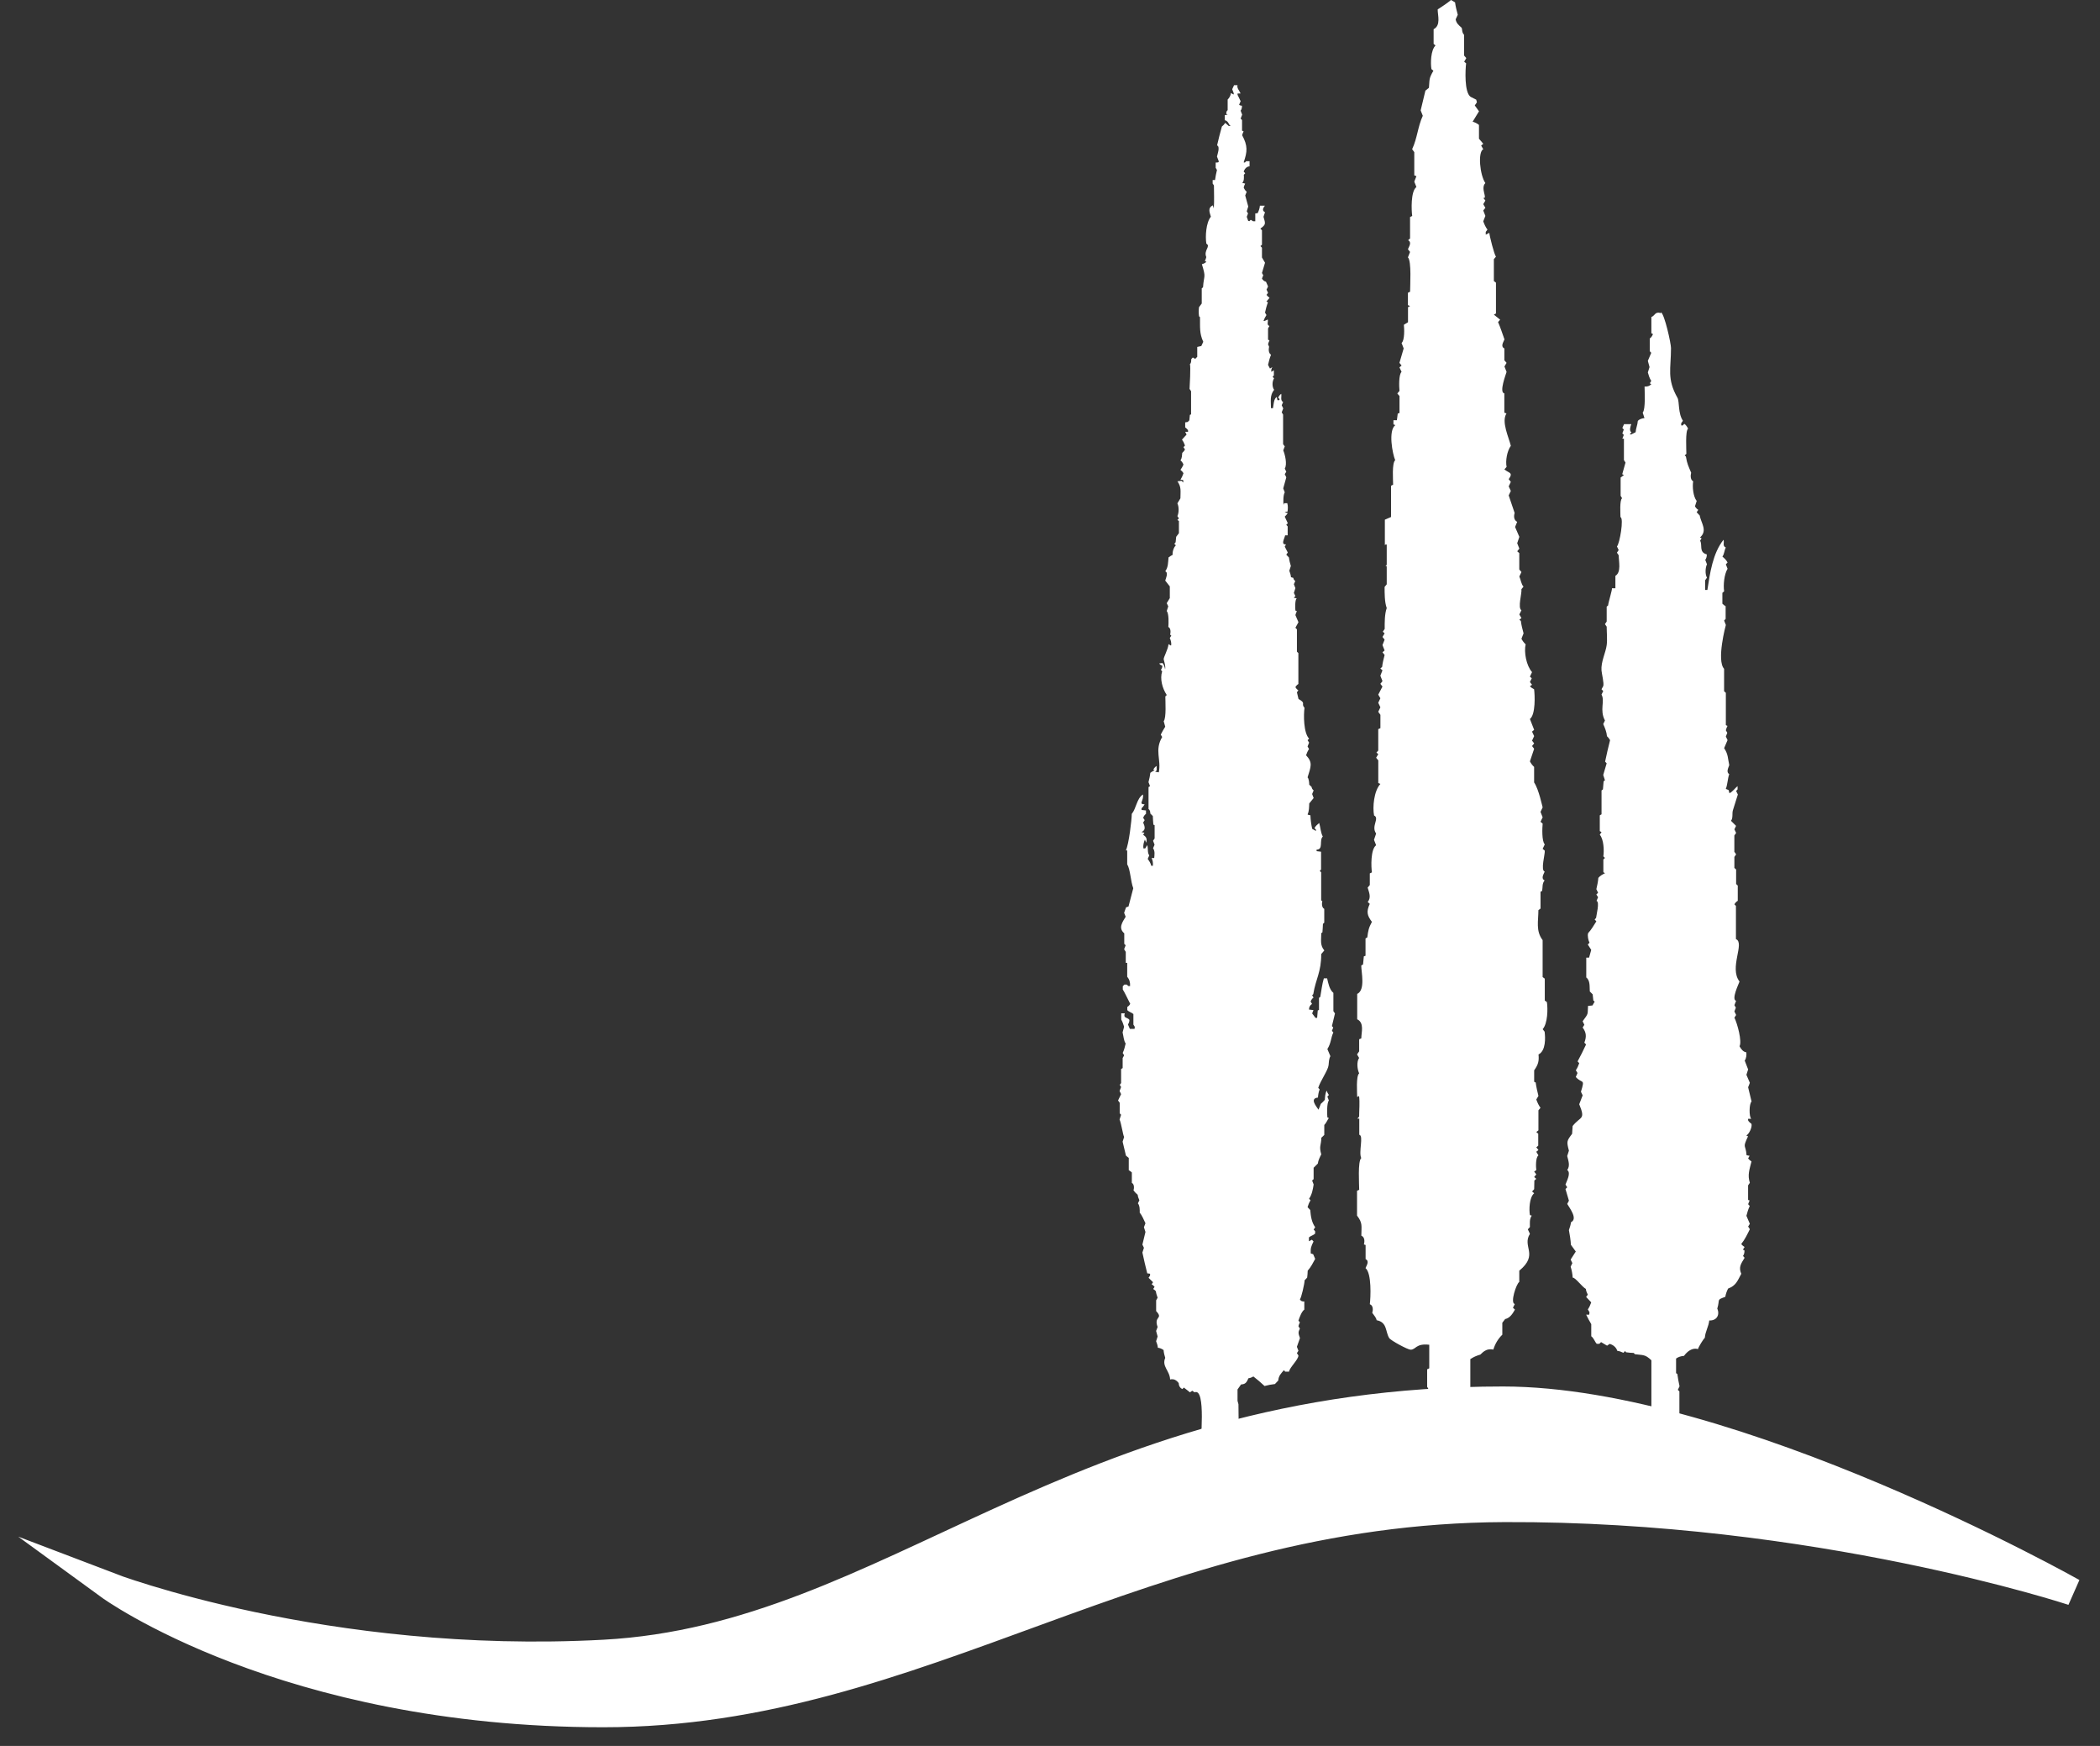 <svg width="77" height="64" viewBox="0 0 77 64" fill="none" xmlns="http://www.w3.org/2000/svg">
<rect x="0" y="0" width="77" height="64" fill="#333333" stroke="none"/>
<path d="M4 58.138C4 58.138 11.905 61.162 22.155 60.606C32.719 60.034 39.278 51.324 55.112 51.324C63.519 51.324 76 58.353 76 58.353C76 58.353 66.613 55.248 55.163 55.295C41.857 55.348 33.832 62.815 22.124 62.815C10.416 62.815 4 58.138 4 58.138Z" fill="white" stroke="white" stroke-miterlimit="10"/>
<path fill-rule="evenodd" clip-rule="evenodd" d="M45.252 3.124H45.375C45.344 3.233 45.453 3.331 45.486 3.426H45.387C45.371 3.425 45.374 3.47 45.378 3.477L45.49 3.709L45.434 3.84C45.459 3.866 45.505 3.874 45.538 3.877C45.542 3.938 45.528 4.009 45.49 4.057L45.546 4.203L45.49 4.348L45.542 4.4V4.79L45.599 4.816C45.575 4.86 45.558 4.908 45.546 4.957C45.755 5.346 45.739 5.554 45.601 5.952L45.644 5.959L45.694 5.91H45.817V6.097C45.713 6.102 45.631 6.194 45.602 6.293L45.658 6.351L45.606 6.407C45.615 6.484 45.622 6.661 45.542 6.7L45.656 6.731C45.632 6.775 45.614 6.824 45.602 6.873C45.625 6.932 45.663 6.992 45.713 7.028L45.658 7.164L45.769 7.57L45.714 7.744L45.761 7.825L45.714 7.947L45.767 8.096L45.811 8.107L45.861 8.057L45.948 8.111H46.027V7.824L46.113 7.814C46.156 7.732 46.19 7.635 46.196 7.54H46.379C46.311 7.626 46.265 7.717 46.383 7.781L46.328 7.947C46.409 8.214 46.413 8.233 46.213 8.381L46.272 8.44V8.97L46.216 9.021L46.272 9.079V9.438L46.384 9.631L46.272 10.008L46.32 10.089L46.272 10.211C46.303 10.266 46.358 10.316 46.42 10.327L46.495 10.501L46.44 10.617L46.495 10.733L46.439 10.81C46.469 10.852 46.51 10.888 46.551 10.917L46.435 11.053L46.491 11.081C46.445 11.203 46.412 11.331 46.384 11.459L46.437 11.549C46.392 11.615 46.356 11.689 46.328 11.764H46.37L46.484 11.712C46.51 11.799 46.431 11.906 46.545 11.95L46.495 12.04V12.453L46.548 12.479C46.524 12.522 46.507 12.571 46.495 12.62L46.533 12.71C46.512 12.804 46.51 12.95 46.605 13.002C46.556 13.121 46.523 13.249 46.495 13.375L46.565 13.51L46.654 13.456C46.622 13.501 46.604 13.575 46.616 13.63L46.709 13.572V13.759L46.662 13.81L46.716 13.871C46.642 13.98 46.639 14.182 46.718 14.29C46.553 14.493 46.602 14.707 46.602 14.963H46.676C46.7 14.846 46.7 14.617 46.814 14.553L46.84 14.668C46.886 14.668 46.928 14.685 46.913 14.623L46.865 14.571C46.894 14.52 46.931 14.467 46.979 14.436C47.001 14.538 46.934 14.674 47.048 14.738L46.996 14.855L47.052 14.971L46.996 15.116L47.047 15.197V16.281L47.108 16.364L47.052 16.509C47.117 16.656 47.204 17.024 47.108 17.177L47.164 17.293L47.108 17.38L47.164 17.497L47.052 17.903L47.108 18.048C47.048 18.139 47.052 18.405 47.062 18.506L47.088 18.445H47.2C47.23 18.554 47.223 18.637 47.211 18.75L47.105 18.77C47.138 18.79 47.181 18.798 47.217 18.806C47.189 18.856 47.148 18.899 47.107 18.938L47.219 19.18L47.163 19.238L47.215 19.296V19.624H47.121C47.091 19.765 46.956 19.964 47.154 19.956L47.107 20.036L47.219 20.254L47.163 20.331L47.261 20.436C47.273 20.541 47.301 20.646 47.331 20.747L47.275 20.921C47.301 20.997 47.33 21.078 47.336 21.158L47.423 21.183C47.425 21.23 47.456 21.275 47.494 21.298L47.442 21.415L47.498 21.56L47.442 21.734L47.498 21.85L47.44 21.905C47.471 21.923 47.512 21.927 47.546 21.931C47.477 21.991 47.49 22.298 47.498 22.38L47.552 22.405C47.528 22.449 47.51 22.498 47.498 22.547L47.61 22.808L47.498 23.011L47.554 23.069V23.889L47.607 23.94V25.073C47.563 25.099 47.523 25.142 47.498 25.188C47.523 25.235 47.562 25.277 47.606 25.304L47.554 25.377L47.612 25.623C47.909 25.787 47.688 25.781 47.832 25.947C47.794 26.203 47.797 26.871 48 27.075L47.944 27.133L48 27.22L47.944 27.365L47.998 27.456C47.951 27.525 47.916 27.605 47.889 27.685C48.145 27.959 48.064 28.099 47.944 28.498C47.994 28.536 48.006 28.706 48.005 28.763L48.093 28.847C48.095 28.897 48.129 28.945 48.167 28.972L48.112 29.107L48.167 29.253L48.005 29.452C48 29.585 48.003 29.733 47.944 29.854C47.971 29.876 48.015 29.881 48.048 29.885C48.055 30.052 48.077 30.219 48.113 30.382L48.247 30.458C48.255 30.466 48.253 30.417 48.252 30.414L48.198 30.353C48.24 30.278 48.306 30.22 48.371 30.168C48.419 30.333 48.423 30.512 48.502 30.666C48.361 30.8 48.537 31.141 48.275 31.145V31.201L48.439 31.221V31.872L48.391 31.923L48.443 31.976V33.008L48.485 33.029C48.464 33.121 48.461 33.268 48.556 33.316V33.821L48.508 33.864C48.501 33.968 48.501 34.072 48.489 34.175L48.447 34.206C48.446 34.474 48.394 34.637 48.558 34.841L48.445 34.972C48.446 35.644 48.247 35.868 48.153 36.443L48.112 36.481L48.163 36.569C48.114 36.599 48.077 36.658 48.056 36.713L48.108 36.801C48.034 36.846 47.995 36.922 47.997 37.007L48.16 37.027L48.112 37.149L48.234 37.311H48.295L48.318 37.039L48.363 37.022V36.579L48.41 36.543C48.452 36.317 48.474 36.085 48.541 35.864H48.662C48.703 36.042 48.745 36.275 48.891 36.396V37.065L48.949 37.149L48.837 37.613L48.885 37.665L48.837 37.787L48.889 37.846C48.79 38.062 48.815 38.223 48.67 38.455L48.781 38.716C48.725 38.82 48.725 38.934 48.714 39.048C48.696 39.231 48.414 39.62 48.335 39.877L48.387 39.935C48.348 40.027 48.332 40.133 48.325 40.233C48.016 40.263 48.256 40.546 48.345 40.678L48.431 40.462C48.484 40.42 48.532 40.368 48.577 40.316C48.586 40.201 48.589 40.082 48.646 39.979C48.662 40.036 48.69 40.092 48.725 40.138L48.67 40.196L48.725 40.341C48.645 40.436 48.659 40.843 48.67 40.958L48.723 40.983C48.666 41.067 48.629 41.165 48.557 41.238V41.604L48.449 41.706C48.442 42.007 48.358 42 48.446 42.315C48.394 42.418 48.335 42.535 48.321 42.652L48.166 42.806V43.223L48.111 43.273L48.167 43.418C48.138 43.606 48.107 43.783 48 43.941L48.053 44.002C48.003 44.075 47.969 44.164 47.944 44.25L48.042 44.355C48.062 44.579 48.091 44.801 48.223 44.986L48.167 45.073L48.221 45.131V45.219C48.156 45.284 48.061 45.299 47.994 45.359V45.5L48.103 45.444L48.163 45.508C48.075 45.691 48.051 45.741 48.06 45.945L48.15 45.975L48.223 46.147C48.144 46.294 48.061 46.456 47.949 46.579C47.944 46.664 47.943 46.75 47.929 46.834L47.835 46.932C47.84 47.028 47.708 47.613 47.663 47.622C47.686 47.691 47.761 47.718 47.825 47.706V48.006C47.728 48.069 47.646 48.298 47.609 48.411L47.663 48.472C47.639 48.516 47.621 48.565 47.609 48.614L47.663 48.705C47.583 48.852 47.614 48.895 47.665 49.05L47.553 49.369L47.609 49.514L47.553 49.601L47.609 49.688C47.607 49.843 47.289 50.12 47.265 50.279H47.121L47.079 50.225C46.974 50.339 46.879 50.438 46.87 50.605L46.747 50.734C46.609 50.751 46.501 50.77 46.367 50.806C46.236 50.685 46.1 50.566 45.958 50.457C45.904 50.488 45.841 50.516 45.778 50.521C45.706 50.67 45.678 50.739 45.506 50.749L45.376 50.933V51.35L45.41 51.475L45.428 53.26H44.013C44.013 52.868 44.23 50.855 43.8 51.038L43.716 50.98L43.632 51.038L43.409 50.863L43.353 50.918C43.266 50.877 43.221 50.797 43.219 50.699C43.14 50.593 43.036 50.532 42.904 50.568C42.891 50.239 42.591 50.092 42.725 49.775C42.698 49.683 42.67 49.585 42.665 49.488C42.604 49.444 42.528 49.41 42.455 49.404C42.448 49.322 42.422 49.24 42.391 49.165L42.446 48.991L42.391 48.788L42.446 48.643C42.294 48.23 42.67 48.36 42.392 48.059V47.666L42.446 47.569C42.419 47.493 42.391 47.412 42.382 47.332C42.356 47.298 42.318 47.271 42.283 47.25L42.335 47.172C42.307 47.133 42.267 47.1 42.227 47.076L42.279 47.003L42.114 46.84L42.169 46.759V46.69L42.066 46.677C42 46.425 41.944 46.169 41.888 45.914L41.944 45.74L41.888 45.623L42 45.159L41.944 44.985L42 44.84C41.948 44.729 41.869 44.54 41.79 44.455C41.793 44.349 41.793 44.195 41.723 44.11L41.777 43.998C41.749 43.935 41.721 43.865 41.715 43.796C41.66 43.749 41.606 43.697 41.563 43.637C41.586 43.55 41.594 43.407 41.501 43.361V42.978C41.467 42.945 41.428 42.919 41.388 42.895V42.445L41.285 42.362L41.163 41.85L41.218 41.676C41.178 41.624 41.117 41.188 41.051 41.037L41.107 40.863L41.056 40.81V40.423L40.995 40.34L41.107 40.108L41.051 39.992L41.107 39.847L41.059 39.766L41.107 39.702V39.186L41.164 39.153V38.784L41.218 38.686L41.166 38.598C41.218 38.49 41.248 38.367 41.274 38.25C41.206 38.164 41.192 37.96 41.162 37.844L41.217 37.638C41.191 37.549 41.159 37.455 41.112 37.373V37.144H41.243C41.173 37.336 41.342 37.283 41.412 37.385C41.413 37.443 41.393 37.507 41.358 37.553L41.428 37.716H41.6L41.609 37.64L41.558 37.559V37.172C41.491 37.111 41.396 37.096 41.334 37.027V36.911C41.378 36.886 41.417 36.844 41.442 36.798C41.39 36.699 41.214 36.329 41.169 36.272V36.151L41.227 36.091H41.316L41.372 36.145H41.436C41.444 36.024 41.416 35.901 41.331 35.808V35.296L41.278 35.295V34.893L41.218 34.795L41.274 34.65L41.223 34.598V34.212C40.999 34.022 41.147 33.814 41.274 33.605L41.218 33.46L41.288 33.26L41.378 33.23L41.553 32.56C41.456 32.31 41.447 31.87 41.331 31.683V31.174L41.282 31.173C41.392 30.952 41.499 30.035 41.498 29.835C41.667 29.63 41.676 29.274 41.908 29.123C41.949 29.355 41.727 29.476 41.969 29.485C41.94 29.539 41.899 29.586 41.857 29.629V29.69L42.02 29.709V29.835C41.971 29.864 41.937 29.923 41.916 29.977L41.971 30.064L41.916 30.151C41.975 30.29 42.024 30.428 41.855 30.5C41.889 30.514 41.928 30.518 41.963 30.522L41.916 30.599C42.03 30.679 42.069 30.742 42.025 30.891L41.98 30.773C41.939 30.867 41.907 30.995 41.925 31.099H41.993L42.063 30.979C42.11 31.1 42.06 31.245 42.139 31.357L42.083 31.486C42.136 31.559 42.195 31.646 42.212 31.736H42.272C42.279 31.629 42.273 31.552 42.225 31.453H42.321C42.331 31.333 42.355 31.199 42.279 31.094L42.334 30.964L42.279 30.819L42.336 30.735V30.249L42.29 30.229C42.277 30.124 42.278 30.018 42.27 29.913L42.178 29.821C42.18 29.764 42.165 29.688 42.113 29.658V28.852L42.167 28.816L42.111 28.671C42.139 28.559 42.167 28.445 42.178 28.33C42.226 28.292 42.28 28.262 42.335 28.235L42.287 28.212C42.316 28.16 42.358 28.106 42.41 28.078V28.242L42.356 28.289L42.489 28.311C42.586 27.838 42.324 27.508 42.613 27.016L42.561 26.928C42.61 26.828 42.667 26.732 42.725 26.639L42.669 26.435C42.77 26.326 42.729 25.688 42.729 25.529L42.781 25.477C42.62 25.235 42.523 24.885 42.613 24.607L42.565 24.554C42.597 24.517 42.63 24.446 42.614 24.395C42.571 24.387 42.527 24.359 42.504 24.32L42.625 24.305C42.68 24.362 42.705 24.456 42.72 24.534C42.746 24.413 42.694 24.287 42.669 24.171C42.654 24.105 42.84 23.785 42.844 23.613L42.937 23.665C42.966 23.59 42.925 23.454 42.892 23.387L42.948 23.3L42.906 23.264C42.926 23.176 42.933 23.028 42.839 22.982C42.849 22.872 42.864 22.488 42.78 22.4L42.836 22.226L42.78 22.11L42.893 21.925V21.496L42.725 21.282C42.745 21.212 42.851 20.986 42.726 20.943C42.84 20.783 42.826 20.617 42.847 20.433C42.894 20.396 42.946 20.365 42.998 20.337C42.982 20.234 43.037 20.059 43.115 19.991L43.059 19.933L43.106 19.878L43.127 19.677L43.227 19.544V19.098L43.171 19.062L43.227 19.004L43.171 18.917C43.231 18.799 43.231 18.57 43.171 18.452L43.282 18.267C43.283 17.992 43.322 17.861 43.173 17.643L43.324 17.625L43.386 17.689V17.601L43.284 17.578C43.332 17.509 43.367 17.429 43.394 17.349C43.368 17.3 43.327 17.255 43.283 17.223C43.327 17.165 43.365 17.098 43.394 17.03C43.371 16.971 43.333 16.911 43.283 16.875C43.343 16.796 43.338 16.696 43.349 16.602C43.389 16.569 43.424 16.524 43.45 16.478L43.394 16.391L43.45 16.333C43.424 16.257 43.388 16.178 43.338 16.115L43.508 15.93L43.458 15.83H43.553C43.569 15.835 43.562 15.787 43.562 15.781C43.559 15.75 43.48 15.681 43.457 15.666V15.483L43.549 15.468L43.609 15.408L43.629 15.207L43.673 15.19V14.34L43.617 14.256C43.622 14.158 43.665 13.432 43.63 13.347C43.685 13.304 43.675 13.225 43.681 13.162L43.737 13.104L43.823 13.156L43.899 13.081V12.718L44.048 12.684L44.12 12.53C43.975 12.215 44.005 12.002 44 11.628L43.965 11.593C43.949 11.484 43.949 11.367 43.964 11.259L44.064 11.126V10.567L44.111 10.533C44.143 10.057 44.23 10.207 44.069 9.684C44.13 9.673 44.188 9.637 44.236 9.598L44.178 9.566C44.202 9.522 44.22 9.473 44.231 9.424C44.122 9.174 44.407 9.032 44.233 8.931C44.19 8.674 44.22 8.156 44.399 7.944C44.348 7.773 44.281 7.619 44.468 7.527L44.506 7.639C44.527 7.363 44.511 7.073 44.511 6.797L44.464 6.73V6.599H44.551C44.567 6.475 44.594 6.352 44.622 6.231L44.575 6.15V5.959C44.752 5.959 44.683 5.927 44.622 5.737C44.635 5.677 44.748 5.371 44.626 5.331C44.681 5.099 44.736 4.868 44.802 4.639C44.852 4.601 44.89 4.558 44.925 4.504L45.053 4.617H45.126C45.038 4.574 45.06 4.444 44.909 4.406V4.221L45.015 4.203L44.965 4.176C44.962 4.134 44.969 4.063 45.014 4.043V3.65C45.078 3.583 45.125 3.506 45.133 3.41L45.226 3.462C45.24 3.474 45.238 3.42 45.236 3.416L45.181 3.271L45.25 3.121L45.252 3.124Z" fill="white"/>
<path fill-rule="evenodd" clip-rule="evenodd" d="M61.707 15.425L61.644 15.513V15.592L61.693 15.599L61.759 15.536C61.82 15.575 61.864 15.649 61.897 15.713C61.79 15.784 61.834 16.496 61.834 16.637L61.771 16.695L61.816 16.732C61.864 17.018 61.903 17.07 62.009 17.328C61.983 17.429 61.978 17.589 62.083 17.642C62.049 17.837 62.082 18.203 62.212 18.363L62.149 18.559C62.176 18.611 62.221 18.659 62.27 18.689L62.211 18.777L62.321 18.894C62.38 19.189 62.616 19.448 62.335 19.701L62.391 19.73L62.337 19.823C62.433 19.969 62.279 20.242 62.582 20.322C62.586 20.39 62.568 20.468 62.526 20.522L62.589 20.686C62.526 20.808 62.517 21.055 62.589 21.176L62.521 21.271V21.626H62.604C62.697 21.015 62.803 20.275 63.195 19.787C63.234 19.892 63.146 20.012 63.279 20.07C63.225 20.173 63.225 20.311 63.155 20.403C63.226 20.461 63.303 20.534 63.344 20.62L63.281 20.686L63.344 20.849C63.22 21.053 63.183 21.444 63.218 21.675L63.154 21.732V22.13C63.189 22.166 63.231 22.196 63.273 22.222V22.688L63.218 22.746L63.281 22.91C63.279 22.912 62.932 24.207 63.217 24.517V25.339L63.281 25.396V26.582L63.341 26.61C63.314 26.66 63.294 26.715 63.281 26.77L63.334 26.862L63.281 26.999L63.344 27.13L63.218 27.424C63.371 27.654 63.35 27.791 63.406 28.046C63.374 28.147 63.284 28.3 63.404 28.378C63.345 28.553 63.347 28.746 63.28 28.919L63.382 28.96L63.413 29.077C63.517 29.033 63.619 28.89 63.711 28.817V28.937L63.658 28.994L63.721 29.125L63.538 29.708C63.505 29.825 63.551 29.989 63.469 30.088L63.655 30.274L63.595 30.401L63.658 30.532L63.593 30.627V31.224L63.658 31.317L63.594 31.412V31.816L63.658 31.873V32.405L63.718 32.462V33.02C63.668 33.049 63.623 33.097 63.595 33.149L63.651 33.208V34.424C63.989 34.563 63.39 35.479 63.783 35.98C63.746 36.083 63.477 36.633 63.656 36.688L63.595 36.846L63.648 36.938L63.595 37.075L63.658 37.206L63.595 37.304C63.704 37.522 63.88 38.177 63.783 38.351C63.831 38.445 63.92 38.565 64.03 38.573C64.046 38.655 64.03 38.81 63.972 38.875L64.098 39.202L64.035 39.398L64.161 39.692L64.098 39.856L64.224 40.379C64.133 40.456 64.126 40.94 64.215 41.012H64.107C64.089 41.006 64.097 41.059 64.098 41.066C64.102 41.103 64.194 41.18 64.221 41.197C64.252 41.32 64.137 41.565 64.031 41.623L64.094 41.655C63.881 42.107 64.009 41.932 64.041 42.347L64.152 42.368L64.098 42.462C64.13 42.507 64.175 42.545 64.221 42.575C64.15 42.865 64.068 43.071 64.161 43.357L64.097 43.451V43.986L64.152 44.004L64.098 44.142L64.157 44.208C64.103 44.32 64.066 44.445 64.035 44.567L64.161 44.861L64.098 44.96L64.161 45.058C64.07 45.243 63.976 45.441 63.846 45.601C63.878 45.646 63.922 45.684 63.968 45.711L63.907 45.806L63.963 45.836C63.968 45.904 63.952 45.984 63.91 46.039L63.969 46.106C63.84 46.322 63.739 46.445 63.847 46.693C63.705 46.957 63.654 47.126 63.363 47.235C63.317 47.328 63.277 47.432 63.262 47.536C62.924 47.665 63.076 47.602 62.967 47.969C63.072 48.209 62.935 48.418 62.673 48.403C62.651 48.622 62.526 48.814 62.511 49.035C62.457 49.087 62.269 49.386 62.262 49.452C62.051 49.392 61.868 49.536 61.746 49.702C61.647 49.708 61.537 49.739 61.456 49.8V50.337L61.502 50.363C61.523 50.525 61.549 50.658 61.583 50.816L61.52 50.947L61.578 51.005V51.904L61.646 51.961C61.646 52.155 61.659 52.903 61.828 53.11V53.31H60.551V49.863C60.309 49.63 60.229 49.684 59.941 49.639L59.906 49.595C59.811 49.589 59.716 49.587 59.622 49.57L59.587 49.524L59.524 49.589C59.454 49.557 59.377 49.524 59.3 49.517C59.264 49.388 59.143 49.293 59.02 49.262L58.926 49.328L58.706 49.197L58.643 49.259H58.547C58.468 49.174 58.443 49.053 58.346 48.983V48.538C58.28 48.426 58.215 48.311 58.16 48.192H58.271L58.282 48.101L58.221 47.999C58.274 47.921 58.314 47.831 58.345 47.741L58.158 47.541L58.219 47.458C58.186 47.393 58.155 47.32 58.147 47.247C58.01 47.173 57.755 46.818 57.665 46.835C57.657 46.699 57.632 46.561 57.59 46.432L57.653 46.302L57.59 46.171L57.779 45.877L57.6 45.63C57.59 45.45 57.559 45.269 57.527 45.091C57.559 44.998 57.591 44.901 57.604 44.802C57.858 44.679 57.563 44.299 57.465 44.132L57.527 44.012L57.401 43.586L57.464 43.521L57.401 43.423C57.442 43.296 57.616 42.997 57.465 42.888C57.58 42.734 57.504 42.54 57.464 42.376L57.527 42.179C57.437 41.837 57.448 41.821 57.644 41.562L57.663 41.276C57.956 40.906 58.146 41.064 57.905 40.478L58.031 40.151L57.968 40.02C58.124 39.512 58.017 39.742 57.779 39.48L57.842 39.333L57.781 39.231C57.834 39.154 57.874 39.063 57.905 38.973L57.845 38.907C57.957 38.705 58.057 38.496 58.156 38.286L58.093 38.221C58.175 38.005 58.169 37.85 58.03 37.665L58.093 37.566L58.03 37.436C58.263 37.123 58.204 37.194 58.228 36.873L58.39 36.857L58.471 36.716L58.422 36.674L58.398 36.45L58.293 36.343C58.28 36.177 58.314 35.943 58.163 35.832V35.103H58.266L58.345 34.819L58.219 34.622L58.282 34.557C58.237 34.47 58.201 34.301 58.232 34.204C58.347 34.086 58.443 33.912 58.533 33.772L58.47 33.706L58.523 33.647C58.53 33.55 58.664 33.06 58.54 33.023L58.596 32.888L58.533 32.79L58.596 32.725L58.533 32.594C58.564 32.459 58.595 32.32 58.606 32.181C58.665 32.103 58.765 32.05 58.85 32.009L58.79 31.972V31.507L58.848 31.449L58.789 31.39C58.822 31.189 58.805 30.762 58.659 30.599L58.722 30.5L58.659 30.468V29.887L58.723 29.85V28.975L58.775 28.935L58.799 28.64L58.848 28.603L58.785 28.407L58.911 27.981L58.854 27.92C58.907 27.655 58.971 27.392 59.036 27.131C59.006 27.078 58.967 27.027 58.922 26.986C58.911 26.834 58.847 26.679 58.785 26.542L58.848 26.411C58.641 26.022 58.859 25.692 58.722 25.462L58.785 25.331L58.722 25.266L58.785 25.151C58.822 25.056 58.732 24.701 58.722 24.579C58.696 24.263 58.875 23.927 58.912 23.65C58.939 23.445 58.912 23.181 58.912 22.971L58.848 22.878L58.912 22.783V22.236L58.963 22.196C58.978 22.06 59.119 21.616 59.105 21.564H59.231V21.109C59.455 20.973 59.352 20.578 59.352 20.354L59.288 20.26L59.351 20.162L59.288 20.031C59.388 19.934 59.549 18.987 59.417 18.957C59.417 18.843 59.381 18.327 59.477 18.265L59.423 18.173V17.505L59.544 17.413L59.482 17.383L59.602 16.956L59.544 16.865V16.081L59.486 16.08L59.54 15.942L59.486 15.883L59.54 15.746L59.486 15.687L59.549 15.547H59.815C59.788 15.609 59.722 15.805 59.823 15.844L59.758 15.913L59.807 15.926L59.973 15.843C59.982 15.703 60.044 15.573 60.053 15.432C60.106 15.361 60.215 15.336 60.297 15.325L60.232 15.125C60.344 15.005 60.301 14.338 60.301 14.167C60.4 14.175 60.478 14.157 60.549 14.082L60.493 14.052L60.546 13.96C60.483 13.874 60.451 13.755 60.421 13.652L60.483 13.456L60.421 13.227L60.546 12.933L60.491 12.874V12.408C60.546 12.373 60.586 12.307 60.609 12.246L60.55 12.213V11.62C60.684 11.576 60.681 11.405 60.901 11.479V11.445C61.034 11.514 61.269 12.586 61.27 12.757C61.271 13.522 61.11 13.88 61.508 14.584C61.584 14.718 61.522 15.152 61.708 15.425H61.707Z" fill="white"/>
<path fill-rule="evenodd" clip-rule="evenodd" d="M53.204 0L53.352 0.086C53.372 0.239 53.411 0.393 53.452 0.543L53.374 0.709C53.399 0.847 53.477 0.917 53.584 1.009C53.627 1.046 53.588 1.185 53.683 1.275V2.035L53.764 2.13L53.686 2.262L53.758 2.322C53.728 2.542 53.687 3.393 53.923 3.55L54.129 3.654L54.153 3.75L54.075 3.865L54.23 4.08L53.997 4.46C54.081 4.485 54.166 4.526 54.229 4.58V5.084L54.386 5.27L54.308 5.336L54.386 5.468C54.179 5.579 54.264 6.422 54.463 6.711C54.27 6.902 54.564 7.297 54.386 7.253L54.464 7.352L54.386 7.484L54.464 7.617L54.386 7.716L54.464 7.914L54.386 8.113C54.424 8.217 54.47 8.325 54.54 8.417L54.477 8.501V8.601L54.608 8.535C54.619 8.661 54.784 9.317 54.851 9.409L54.775 9.501V10.302L54.852 10.36V11.492L54.775 11.533L55.005 11.719L54.929 11.805C55.018 12.014 55.09 12.229 55.164 12.442C55.126 12.537 55.01 12.7 55.16 12.772V13.207L55.241 13.301L55.163 13.434L55.241 13.632C55.223 13.705 54.956 14.388 55.159 14.42V15.127L55.238 15.156C55.041 15.453 55.324 16.033 55.397 16.342C55.257 16.535 55.197 16.894 55.242 17.115L55.161 17.206C55.32 17.346 55.5 17.311 55.319 17.565L55.397 17.664L55.319 17.829L55.397 17.995L55.319 18.16L55.537 18.805C55.502 18.911 55.502 19.068 55.63 19.129L55.553 19.317L55.709 19.68L55.631 19.912L55.709 20.11L55.631 20.209L55.707 20.275V20.875L55.786 20.969L55.709 21.134C55.76 21.239 55.78 21.425 55.862 21.503L55.786 21.597C55.806 21.754 55.642 22.285 55.786 22.369L55.709 22.523L55.786 22.655L55.709 22.721L55.764 22.759C55.784 22.913 55.822 23.066 55.864 23.217L55.786 23.415C55.824 23.488 55.876 23.56 55.94 23.617C55.874 23.905 55.964 24.398 56.175 24.638L56.097 24.803L56.164 24.863L56.097 25.001L56.175 25.101L56.097 25.155C56.136 25.2 56.193 25.238 56.25 25.265C56.279 25.476 56.309 26.193 56.097 26.356L56.252 26.753L56.175 26.819L56.252 26.984L56.175 27.15L56.252 27.249L56.175 27.348L56.252 27.447L56.097 27.91C56.135 27.982 56.186 28.054 56.251 28.112V28.682C56.425 28.933 56.557 29.591 56.564 29.595L56.486 29.761L56.564 29.959L56.486 30.124L56.564 30.19C56.55 30.327 56.526 30.841 56.642 30.951L56.564 31.116L56.642 31.182C56.657 31.3 56.48 31.91 56.639 31.948C56.602 32.042 56.49 32.201 56.636 32.272C56.538 32.392 56.571 32.517 56.545 32.656L56.486 32.69V33.305L56.408 33.363C56.408 33.757 56.305 34.125 56.563 34.461V35.817L56.642 35.875V36.677L56.72 36.734C56.757 36.972 56.751 37.519 56.564 37.726L56.636 37.818C56.664 38.035 56.686 38.516 56.412 38.653C56.437 38.893 56.4 39.029 56.253 39.234V39.655L56.309 39.681C56.33 39.846 56.369 40.01 56.409 40.172L56.331 40.304C56.369 40.408 56.415 40.517 56.485 40.608L56.409 40.7V41.436L56.331 41.494L56.402 41.56V41.997L56.331 42.056L56.409 42.154L56.331 42.221L56.409 42.353C56.301 42.428 56.316 42.788 56.331 42.89L56.253 42.948L56.331 43.047L56.253 43.146L56.331 43.212L56.26 43.273L56.253 43.592L56.175 43.675L56.253 43.741C56.072 43.889 56.061 44.355 56.097 44.542L56.164 44.56C56.075 44.691 56.097 44.833 56.097 44.98L56.02 45.063L56.097 45.228C55.798 45.705 56.434 45.979 55.707 46.579V46.992C55.597 47.056 55.363 47.771 55.543 47.801L55.475 47.938L55.548 48.005C55.471 48.139 55.374 48.312 55.188 48.353L55.085 48.488V48.926C54.927 49.075 54.813 49.277 54.757 49.47C54.529 49.428 54.416 49.52 54.276 49.656C54.141 49.693 54.025 49.746 53.912 49.82V52.044H52.33C52.33 51.899 52.466 50.883 52.329 50.851V50.194L52.406 50.157V49.294C51.911 49.237 51.92 49.475 51.722 49.475C51.618 49.475 50.995 49.14 50.938 49.049C50.793 48.816 50.87 48.466 50.477 48.395C50.458 48.291 50.374 48.212 50.316 48.124C50.347 48.024 50.358 47.86 50.227 47.808C50.257 47.563 50.3 46.674 50.069 46.484C50.107 46.389 50.222 46.226 50.072 46.155V45.637L50.01 45.617C50.038 45.517 50.048 45.349 49.916 45.296C49.917 44.94 49.972 44.839 49.758 44.56V43.65L49.837 43.613C49.837 43.434 49.779 42.553 49.913 42.452C49.807 42.237 50.009 41.63 49.84 41.597V41.006L49.769 41.005L49.835 40.932C49.835 40.689 49.863 40.417 49.833 40.178L49.763 40.211C49.763 40.063 49.715 39.444 49.836 39.345C49.767 39.204 49.736 38.919 49.834 38.78L49.758 38.651L49.836 38.539V38.097L49.915 38.06C49.915 37.84 50.034 37.498 49.764 37.363V36.435C50.071 36.283 49.913 35.648 49.913 35.391L49.979 35.352L50.007 35.056L50.069 35.036V34.4L50.135 34.36C50.166 34.121 50.18 34.02 50.303 33.793C50.127 33.556 50.094 33.42 50.225 33.132L50.15 33.062C50.286 32.898 50.198 32.71 50.147 32.537L50.226 32.442V32.016L50.304 31.979C50.273 31.78 50.252 31.136 50.458 30.983L50.38 30.785L50.458 30.554C50.263 30.287 50.596 29.994 50.383 29.893C50.323 29.591 50.377 28.992 50.614 28.736L50.537 28.703V27.872L50.458 27.777L50.536 27.645L50.469 27.586L50.536 27.513V26.728L50.615 26.691V26.203L50.536 26.092L50.614 25.926L50.536 25.761L50.614 25.596L50.536 25.463L50.691 25.166L50.613 25.067L50.691 24.968L50.613 24.769L50.691 24.571L50.613 24.505L50.679 24.445C50.695 24.286 50.733 24.161 50.769 24.009L50.691 23.91L50.769 23.844L50.691 23.646L50.769 23.447L50.691 23.348L50.769 23.216L50.703 23.157L50.772 23.054C50.771 22.83 50.767 22.509 50.847 22.29C50.766 22.069 50.769 21.742 50.769 21.514L50.847 21.419V20.778C50.847 20.722 50.792 20.757 50.78 20.777L50.847 20.704V19.985C50.847 19.929 50.791 19.962 50.778 19.984V19.05L51.005 18.951V17.804L51.081 17.766C51.081 17.616 51.032 16.965 51.158 16.87C51.06 16.645 50.894 15.786 51.161 15.584L51.093 15.555V15.405H51.219L51.251 15.159L51.315 15.139V14.519L51.235 14.424L51.315 14.329C51.301 14.202 51.28 13.732 51.391 13.631L51.313 13.466L51.391 13.4L51.313 13.301L51.468 12.772L51.391 12.573C51.511 12.476 51.49 12.03 51.475 11.905L51.627 11.812V11.26L51.702 11.218L51.624 11.185V10.731L51.703 10.694C51.703 10.489 51.762 9.566 51.624 9.434L51.702 9.235L51.624 9.136C51.662 9.042 51.777 8.879 51.63 8.807L51.702 8.74V7.955L51.781 7.917C51.752 7.713 51.723 7.01 51.935 6.856L51.857 6.658L51.935 6.459L51.857 6.426V5.579L51.779 5.468C51.969 5.062 51.986 4.64 52.169 4.245L52.091 4.046L52.265 3.323L52.394 3.219C52.423 2.908 52.384 2.895 52.558 2.592L52.486 2.533C52.45 2.327 52.458 1.839 52.636 1.667L52.566 1.607V1.07C52.84 0.931 52.715 0.567 52.715 0.345C52.884 0.236 53.052 0.126 53.204 0V0Z" fill="white"/>
</svg>
